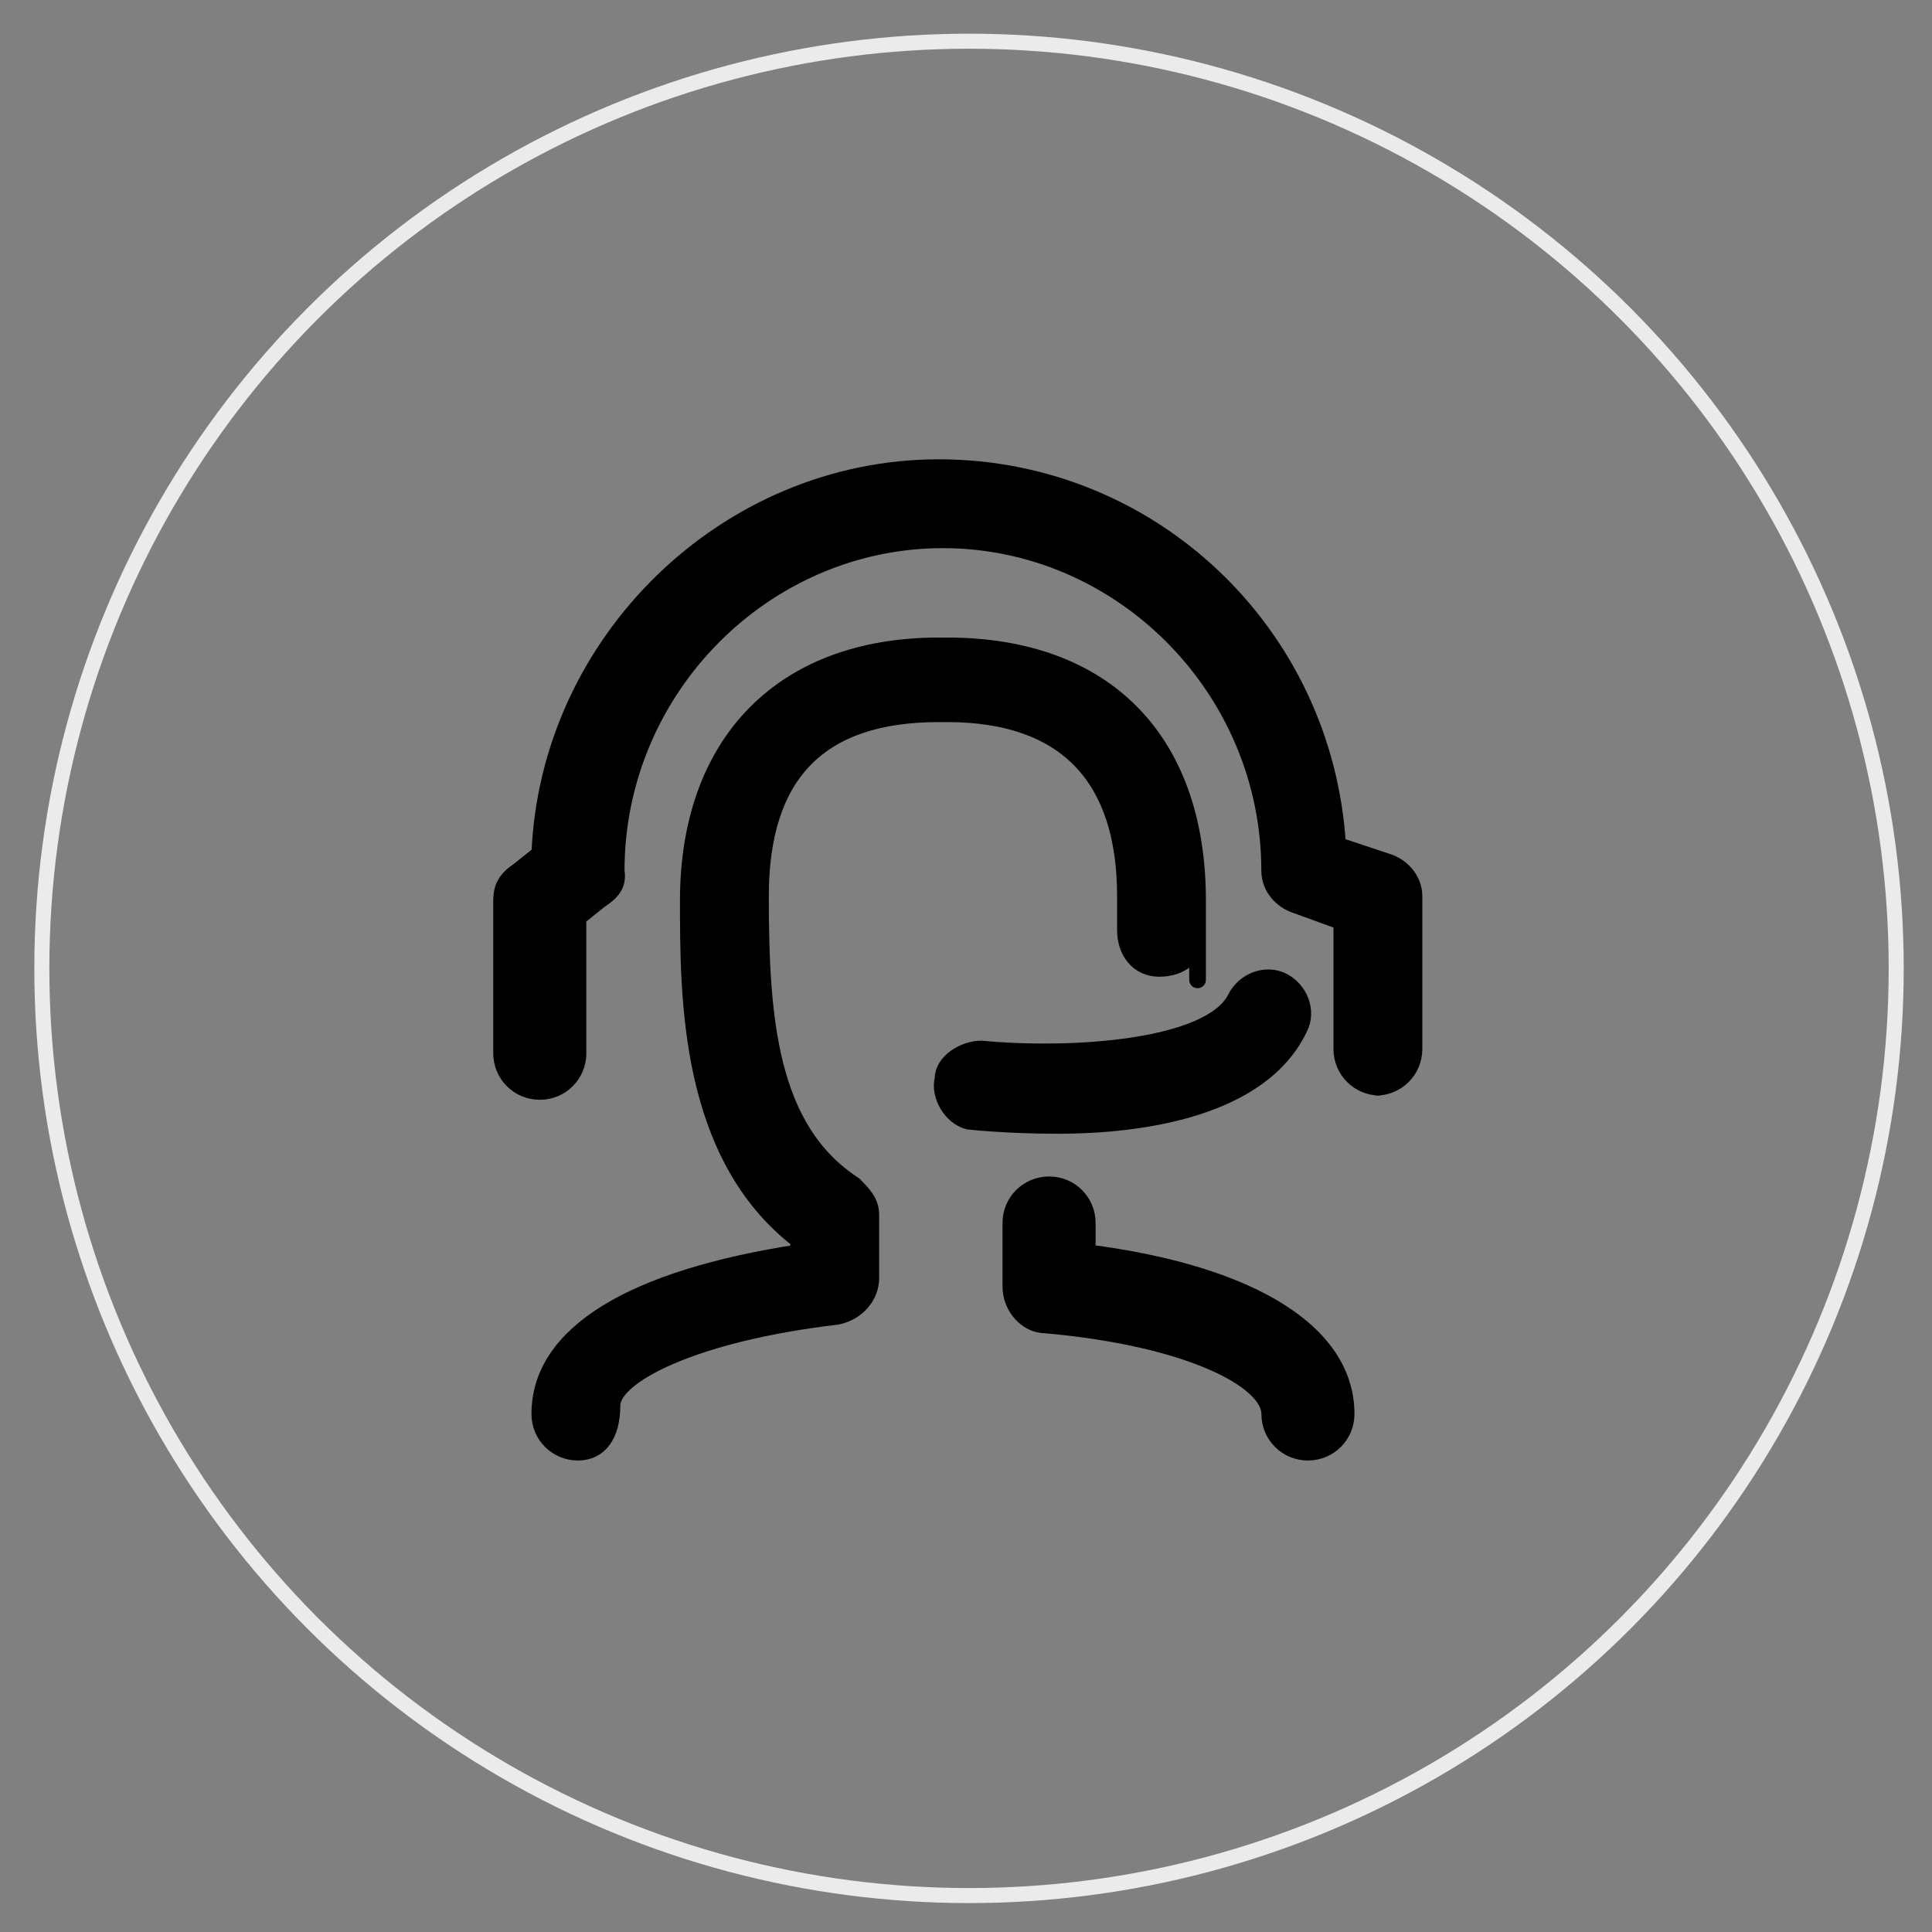 <svg width="55" height="55" viewBox="0 0 55 55" fill="none" xmlns="http://www.w3.org/2000/svg">
    <rect x="0" y="0" width="55" height="55" fill="#808080" stroke="none"/>
    <circle cx="27.586" cy="27.568" r="26.395" stroke="#EBEBEB" stroke-width="0.428"/>
    <path d="M16.454 41.34C15.85 41.34 15.367 40.857 15.367 40.253C15.367 37.957 18.025 36.387 22.736 35.662V35.3C19.595 32.883 19.595 28.413 19.595 25.635C19.595 21.165 22.253 18.387 26.723 18.387H26.965C31.434 18.387 34.092 21.044 34.092 25.635C34.092 30.226 34.092 26.36 34.092 26.601C34.092 27.205 33.609 27.568 33.005 27.568C32.401 27.568 32.039 27.085 32.039 26.481C32.039 26.118 32.039 25.877 32.039 25.514C32.039 22.131 30.347 20.319 26.965 20.319H26.723C23.34 20.319 21.649 22.011 21.649 25.514C21.649 29.017 21.891 32.158 24.307 33.729C24.549 33.971 24.79 34.212 24.79 34.575V36.387C24.79 36.87 24.428 37.353 23.824 37.474C19.716 37.957 17.421 39.165 17.421 40.011C17.421 40.857 17.058 41.34 16.454 41.34Z" fill="black" stroke="black" stroke-width="0.475"/>
    <path d="M37.234 41.34C36.63 41.34 36.147 40.857 36.147 40.253C36.147 39.286 33.851 38.078 29.744 37.716C29.261 37.716 28.777 37.233 28.777 36.629V34.816C28.777 34.212 29.261 33.729 29.865 33.729C30.469 33.729 30.952 34.212 30.952 34.816V35.662C35.663 36.266 38.321 37.957 38.321 40.253C38.321 40.857 37.838 41.34 37.234 41.34Z" fill="black" stroke="black" stroke-width="0.475"/>
    <path d="M30.108 32.038C28.658 32.038 27.57 31.917 27.57 31.917C27.087 31.796 26.725 31.192 26.846 30.709C26.846 30.226 27.45 29.863 27.933 29.863C30.47 30.105 34.456 29.863 35.181 28.413C35.423 27.93 36.027 27.689 36.51 27.93C36.993 28.172 37.235 28.776 36.993 29.259C35.906 31.555 32.524 32.038 30.108 32.038Z" fill="black" stroke="black" stroke-width="0.475"/>
    <path d="M39.286 30.951C38.682 30.951 38.199 30.467 38.199 29.863V26.239L36.87 25.756C36.508 25.635 36.145 25.273 36.145 24.789C36.145 19.595 31.917 15.367 26.843 15.367C21.769 15.367 17.541 19.595 17.541 24.789C17.605 25.192 17.42 25.393 17.058 25.635L16.454 26.118V29.984C16.454 30.588 15.971 31.071 15.367 31.071C14.763 31.071 14.279 30.588 14.279 29.984V25.635C14.279 25.273 14.4 25.031 14.763 24.789L15.367 24.306C15.608 18.266 20.682 13.313 26.723 13.313C32.763 13.313 37.716 18.024 38.078 24.065L39.528 24.548C39.89 24.669 40.253 25.031 40.253 25.514V29.863C40.253 30.467 39.77 30.951 39.166 30.951H39.286Z" fill="black" stroke="black" stroke-width="0.475"/>
</svg>
